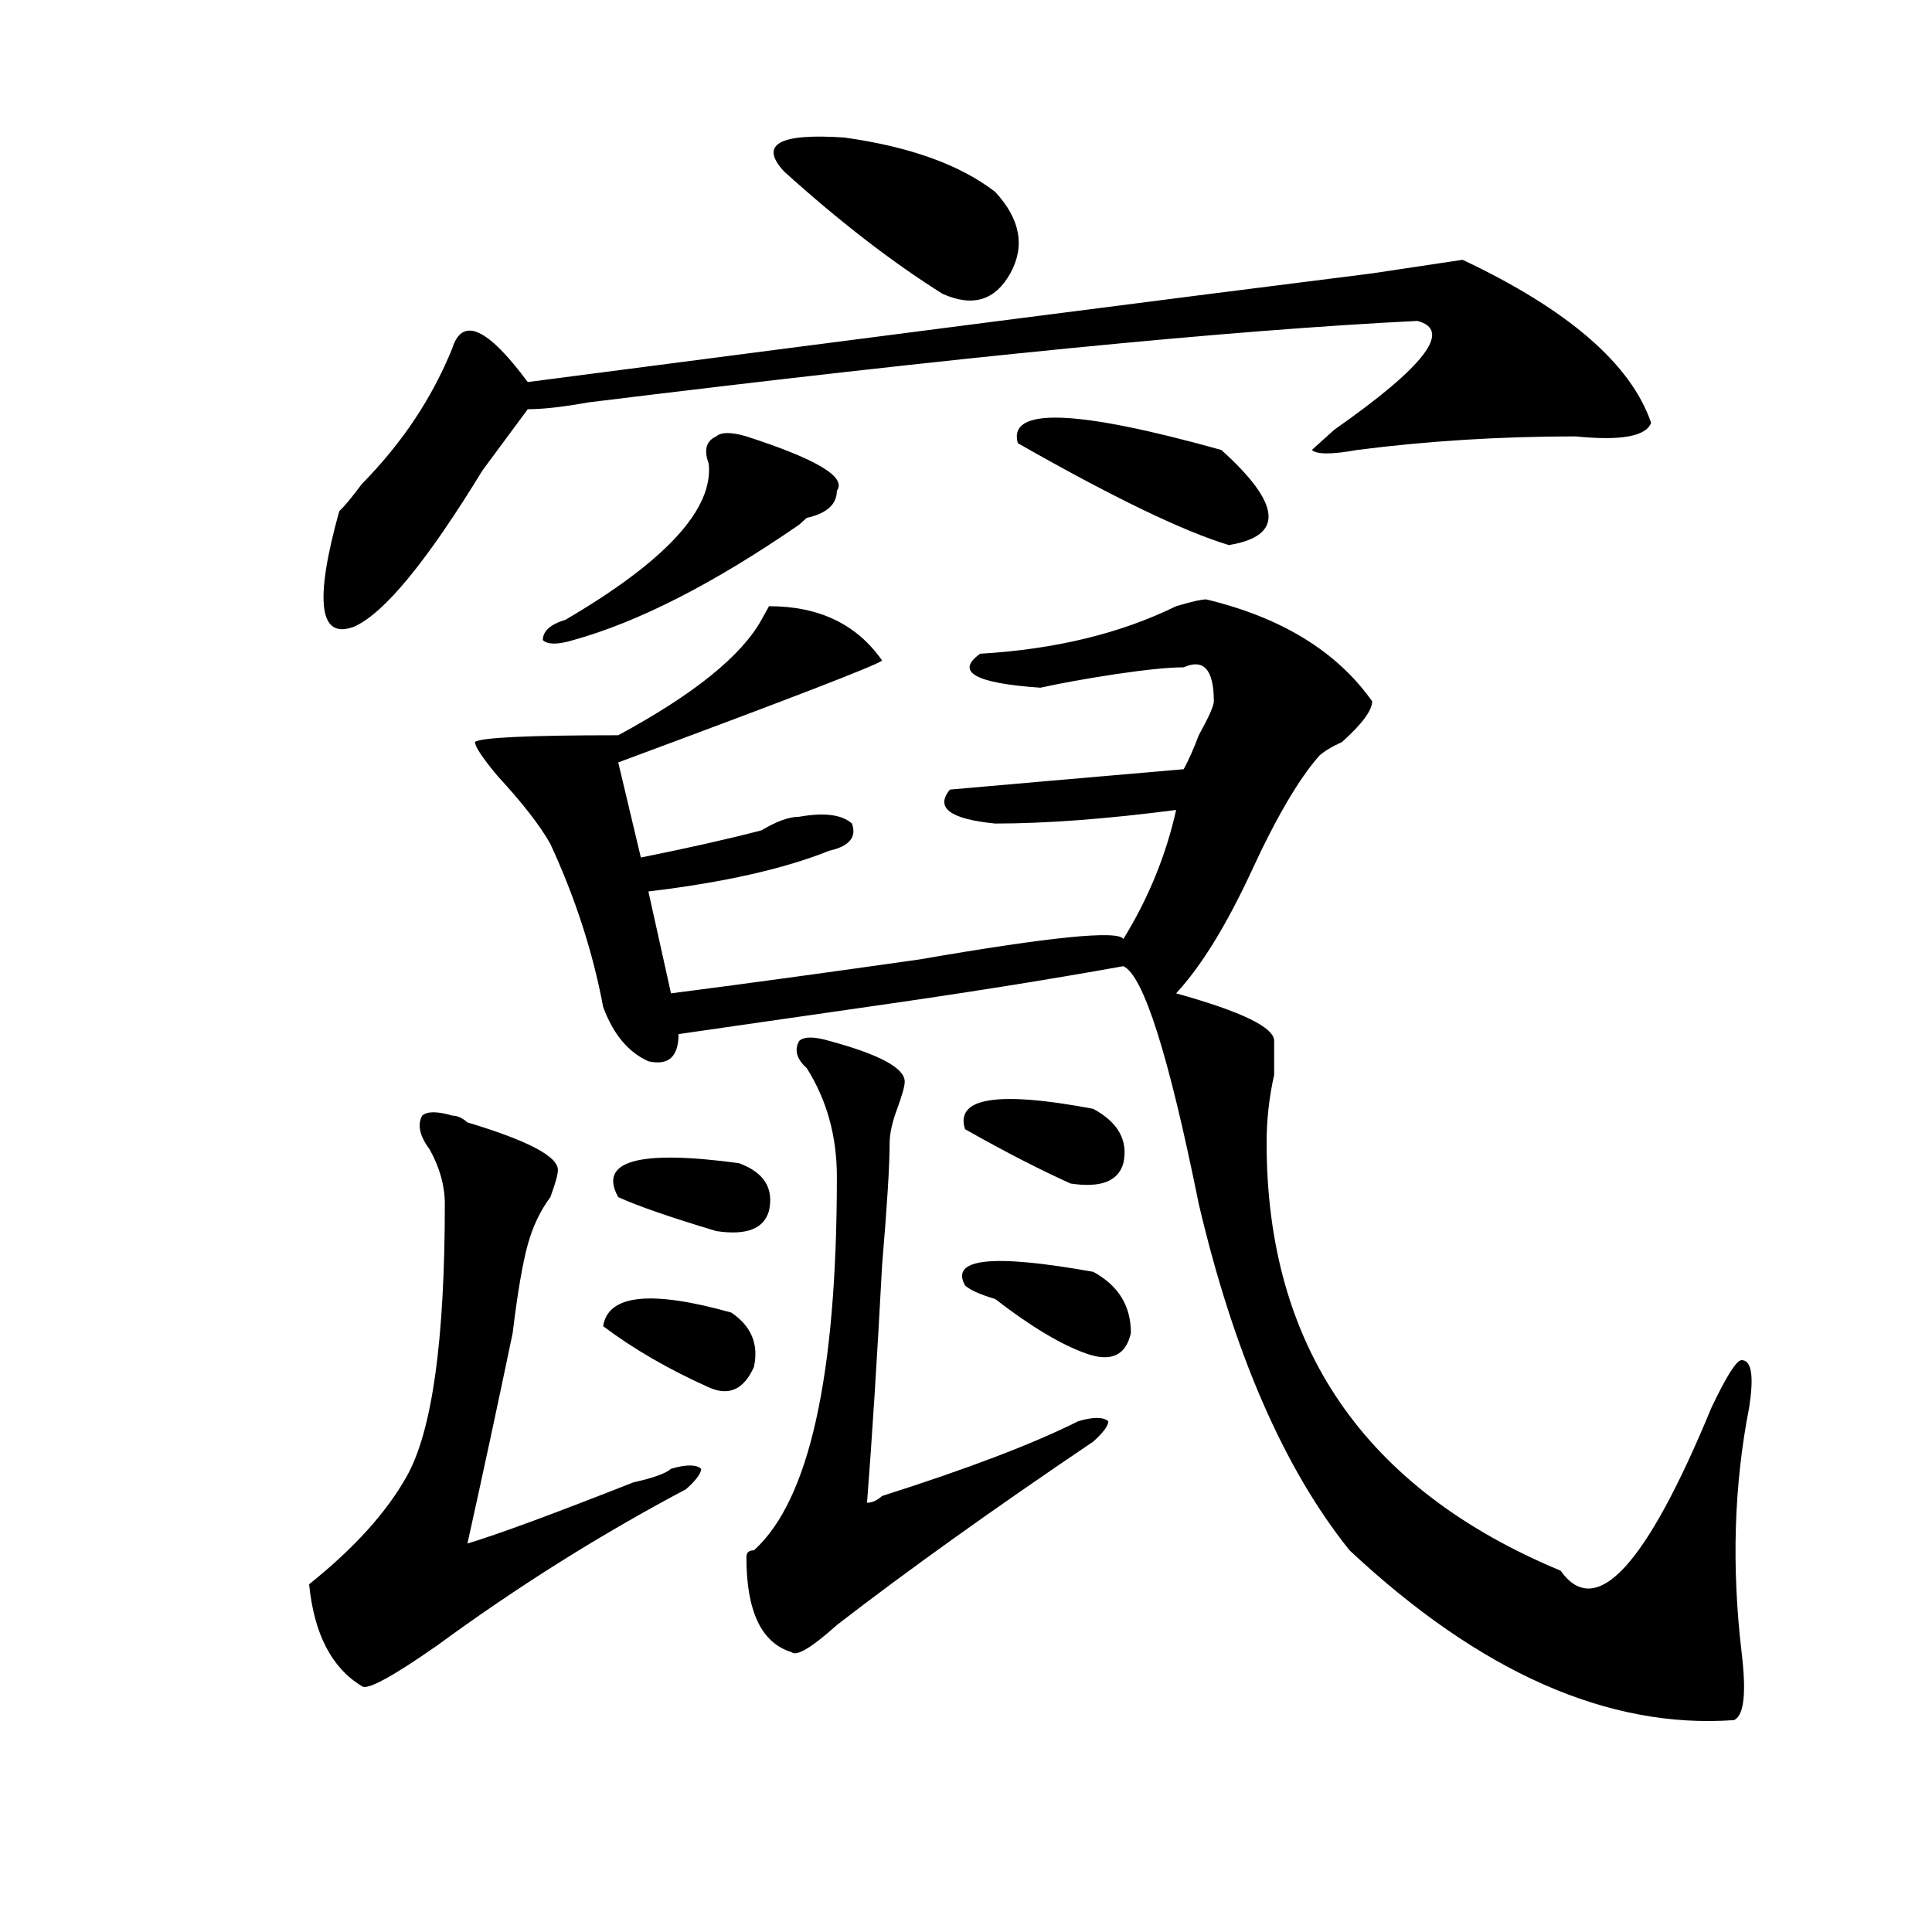 <?xml version="1.0" encoding="utf-8"?>
<!-- Generator: Adobe Illustrator 16.0.0, SVG Export Plug-In . SVG Version: 6.00 Build 0)  -->
<!DOCTYPE svg PUBLIC "-//W3C//DTD SVG 1.1//EN" "http://www.w3.org/Graphics/SVG/1.1/DTD/svg11.dtd">
<svg version="1.1" id="图层_1" xmlns="http://www.w3.org/2000/svg" xmlns:xlink="http://www.w3.org/1999/xlink" x="0px" y="0px"
	 width="1000px" height="1000px" viewBox="0 0 1000 1000" enable-background="new 0 0 1000 1000" xml:space="preserve">
<path d="M234.141,577.438c2.561,0,5.183,1.209,7.805,3.516c31.219,9.394,46.828,17.578,46.828,24.609
	c0,2.362-1.342,7.031-3.902,14.063c-5.244,7.031-9.146,15.271-11.707,24.609c-2.622,9.394-5.244,24.609-7.805,45.703
	c-7.805,37.519-15.609,73.828-23.414,108.984c15.609-4.669,44.206-15.216,85.852-31.641c10.365-2.307,16.89-4.669,19.512-7.031
	c7.805-2.307,12.988-2.307,15.609,0c0,2.362-2.622,5.878-7.805,10.547c-44.267,23.456-87.193,50.372-128.777,80.859
	c-23.414,16.369-36.463,23.4-39.023,21.094c-15.609-9.394-24.756-26.972-27.316-52.734c23.414-18.731,40.304-37.463,50.73-56.25
	c12.988-23.4,19.512-70.313,19.512-140.625c0-9.338-2.622-18.731-7.805-28.125c-5.244-7.031-6.524-12.854-3.902-17.578
	C221.093,575.131,226.336,575.131,234.141,577.438z M854.614,218.844c-2.622,7.031-15.609,9.394-39.023,7.031
	c-39.023,0-76.766,2.362-113.168,7.031c-13.049,2.362-20.853,2.362-23.414,0l11.707-10.547
	c46.828-32.794,61.096-51.525,42.926-56.25c-96.278,4.725-239.385,18.787-429.258,42.188c-13.049,2.362-23.414,3.516-31.219,3.516
	c-5.244,7.031-13.049,17.578-23.414,31.641c-28.658,46.912-50.73,73.828-66.34,80.859c-18.231,7.031-20.853-12.854-7.805-59.766
	c2.561-2.307,6.463-7.031,11.707-14.063c20.792-21.094,36.402-44.494,46.828-70.313c5.183-16.369,18.17-10.547,39.023,17.578
	c179.508-23.4,325.175-42.188,437.063-56.25l46.828-7.031C811.688,160.287,844.187,188.412,854.614,218.844z M624.375,310.25
	c39.023,9.394,67.62,26.972,85.852,52.734c0,4.725-5.244,11.756-15.609,21.094c-5.244,2.362-9.146,4.725-11.707,7.031
	c-10.427,11.756-22.134,31.641-35.121,59.766c-13.049,28.125-26.036,49.219-39.023,63.281c33.78,9.394,50.73,17.578,50.73,24.609
	c0,2.362,0,8.24,0,17.578c-2.622,11.756-3.902,23.456-3.902,35.156c0,105.469,50.73,179.297,152.191,221.484
	c18.17,25.763,44.206-2.362,78.047-84.375C893.637,712.24,898.82,704,901.442,704c5.183,0,6.463,8.24,3.902,24.609
	c-7.805,39.881-9.146,82.013-3.902,126.563c2.561,21.094,1.281,32.794-3.902,35.156c-65.059,4.669-131.399-24.609-199.02-87.891
	c-33.841-42.188-59.877-101.953-78.047-179.297c-15.609-77.344-28.658-118.322-39.023-123.047
	c-39.023,7.031-83.291,14.063-132.68,21.094l-97.559,14.063c0,11.756-5.244,16.425-15.609,14.063
	c-10.427-4.669-18.231-14.063-23.414-28.125c-5.244-28.125-14.329-56.25-27.316-84.375c-5.244-9.338-14.329-21.094-27.316-35.156
	c-7.805-9.338-11.707-15.216-11.707-17.578c2.561-2.307,27.316-3.516,74.145-3.516c39.023-21.094,63.718-40.979,74.145-59.766
	l3.902-7.031c25.975,0,45.487,9.394,58.535,28.125c-2.622,2.362-48.17,19.94-136.582,52.734l11.707,49.219
	c23.414-4.669,44.206-9.338,62.438-14.063c7.805-4.669,14.268-7.031,19.512-7.031c12.988-2.307,22.073-1.153,27.316,3.516
	c2.561,7.031-1.342,11.756-11.707,14.063c-23.414,9.394-54.633,16.425-93.656,21.094l11.707,52.734
	c36.402-4.669,79.327-10.547,128.777-17.578c67.62-11.7,102.741-15.216,105.363-10.547c12.988-21.094,22.073-43.341,27.316-66.797
	c-36.463,4.725-67.681,7.031-93.656,7.031c-23.414-2.307-31.219-8.185-23.414-17.578c25.975-2.307,66.34-5.822,120.973-10.547
	c2.561-4.669,5.183-10.547,7.805-17.578c5.183-9.338,7.805-15.216,7.805-17.578c0-16.369-5.244-22.247-15.609-17.578
	c-7.805,0-19.512,1.209-35.121,3.516c-15.609,2.362-28.658,4.725-39.023,7.031c-33.841-2.307-44.267-8.185-31.219-17.578
	c39.023-2.307,72.803-10.547,101.461-24.609C616.571,311.459,621.754,310.25,624.375,310.25z M386.333,225.875
	c36.402,11.756,52.011,21.094,46.828,28.125c0,7.031-5.244,11.756-15.609,14.063l-3.902,3.516
	c-44.267,30.487-83.291,50.428-117.07,59.766c-7.805,2.362-13.049,2.362-15.609,0c0-4.669,3.902-8.185,11.707-10.547
	c52.011-30.432,76.705-57.403,74.145-80.859c-2.622-7.031-1.342-11.7,3.902-14.063C373.284,223.568,378.528,223.568,386.333,225.875
	z M378.528,679.391c10.365,7.031,14.268,16.425,11.707,28.125c-5.244,11.756-13.049,15.271-23.414,10.547
	c-20.853-9.338-39.023-19.885-54.633-31.641C314.749,670.053,336.883,667.69,378.528,679.391z M382.43,602.047
	c12.988,4.725,18.17,12.909,15.609,24.609c-2.622,9.394-11.707,12.909-27.316,10.547c-23.414-7.031-40.365-12.854-50.73-17.578
	C309.566,600.894,330.358,595.016,382.43,602.047z M429.258,538.766c25.975,7.031,39.023,14.063,39.023,21.094
	c0,2.362-1.342,7.031-3.902,14.063c-2.622,7.031-3.902,12.909-3.902,17.578c0,11.756-1.342,32.85-3.902,63.281
	c-2.622,49.219-5.244,90.253-7.805,123.047c2.561,0,5.183-1.153,7.805-3.516c44.206-14.063,78.047-26.916,101.461-38.672
	c7.805-2.307,12.988-2.307,15.609,0c0,2.362-2.622,5.878-7.805,10.547c-52.072,35.156-96.278,66.797-132.68,94.922
	c-13.049,11.7-20.853,16.369-23.414,14.063c-15.609-4.725-23.414-21.094-23.414-49.219c0-2.362,1.281-3.516,3.902-3.516
	c28.597-25.763,42.926-90.197,42.926-193.359c0-21.094-5.244-39.825-15.609-56.25c-5.244-4.669-6.524-9.338-3.902-14.063
	C416.21,536.459,421.454,536.459,429.258,538.766z M405.844,88.766c-13.049-14.063-2.622-19.885,31.219-17.578
	c33.78,4.725,59.816,14.063,78.047,28.125c12.988,14.063,15.609,28.125,7.805,42.188s-19.512,17.578-35.121,10.547
	C461.758,135.678,434.441,114.584,405.844,88.766z M499.5,665.328c-7.805-14.063,14.268-16.369,66.34-7.031
	c12.988,7.031,19.512,17.578,19.512,31.641c-2.622,11.756-10.427,15.271-23.414,10.547c-13.049-4.669-28.658-14.063-46.828-28.125
	C507.305,670.053,502.061,667.69,499.5,665.328z M499.5,584.469c-5.244-16.369,16.89-19.885,66.34-10.547
	c12.988,7.031,18.17,16.425,15.609,28.125c-2.622,9.394-11.707,12.909-27.316,10.547C538.524,605.563,520.293,596.225,499.5,584.469
	z M526.817,229.391c-5.244-18.731,29.877-17.578,105.363,3.516c31.219,28.125,32.499,44.55,3.902,49.219
	C612.668,275.094,576.206,257.516,526.817,229.391z"/>
</svg>
